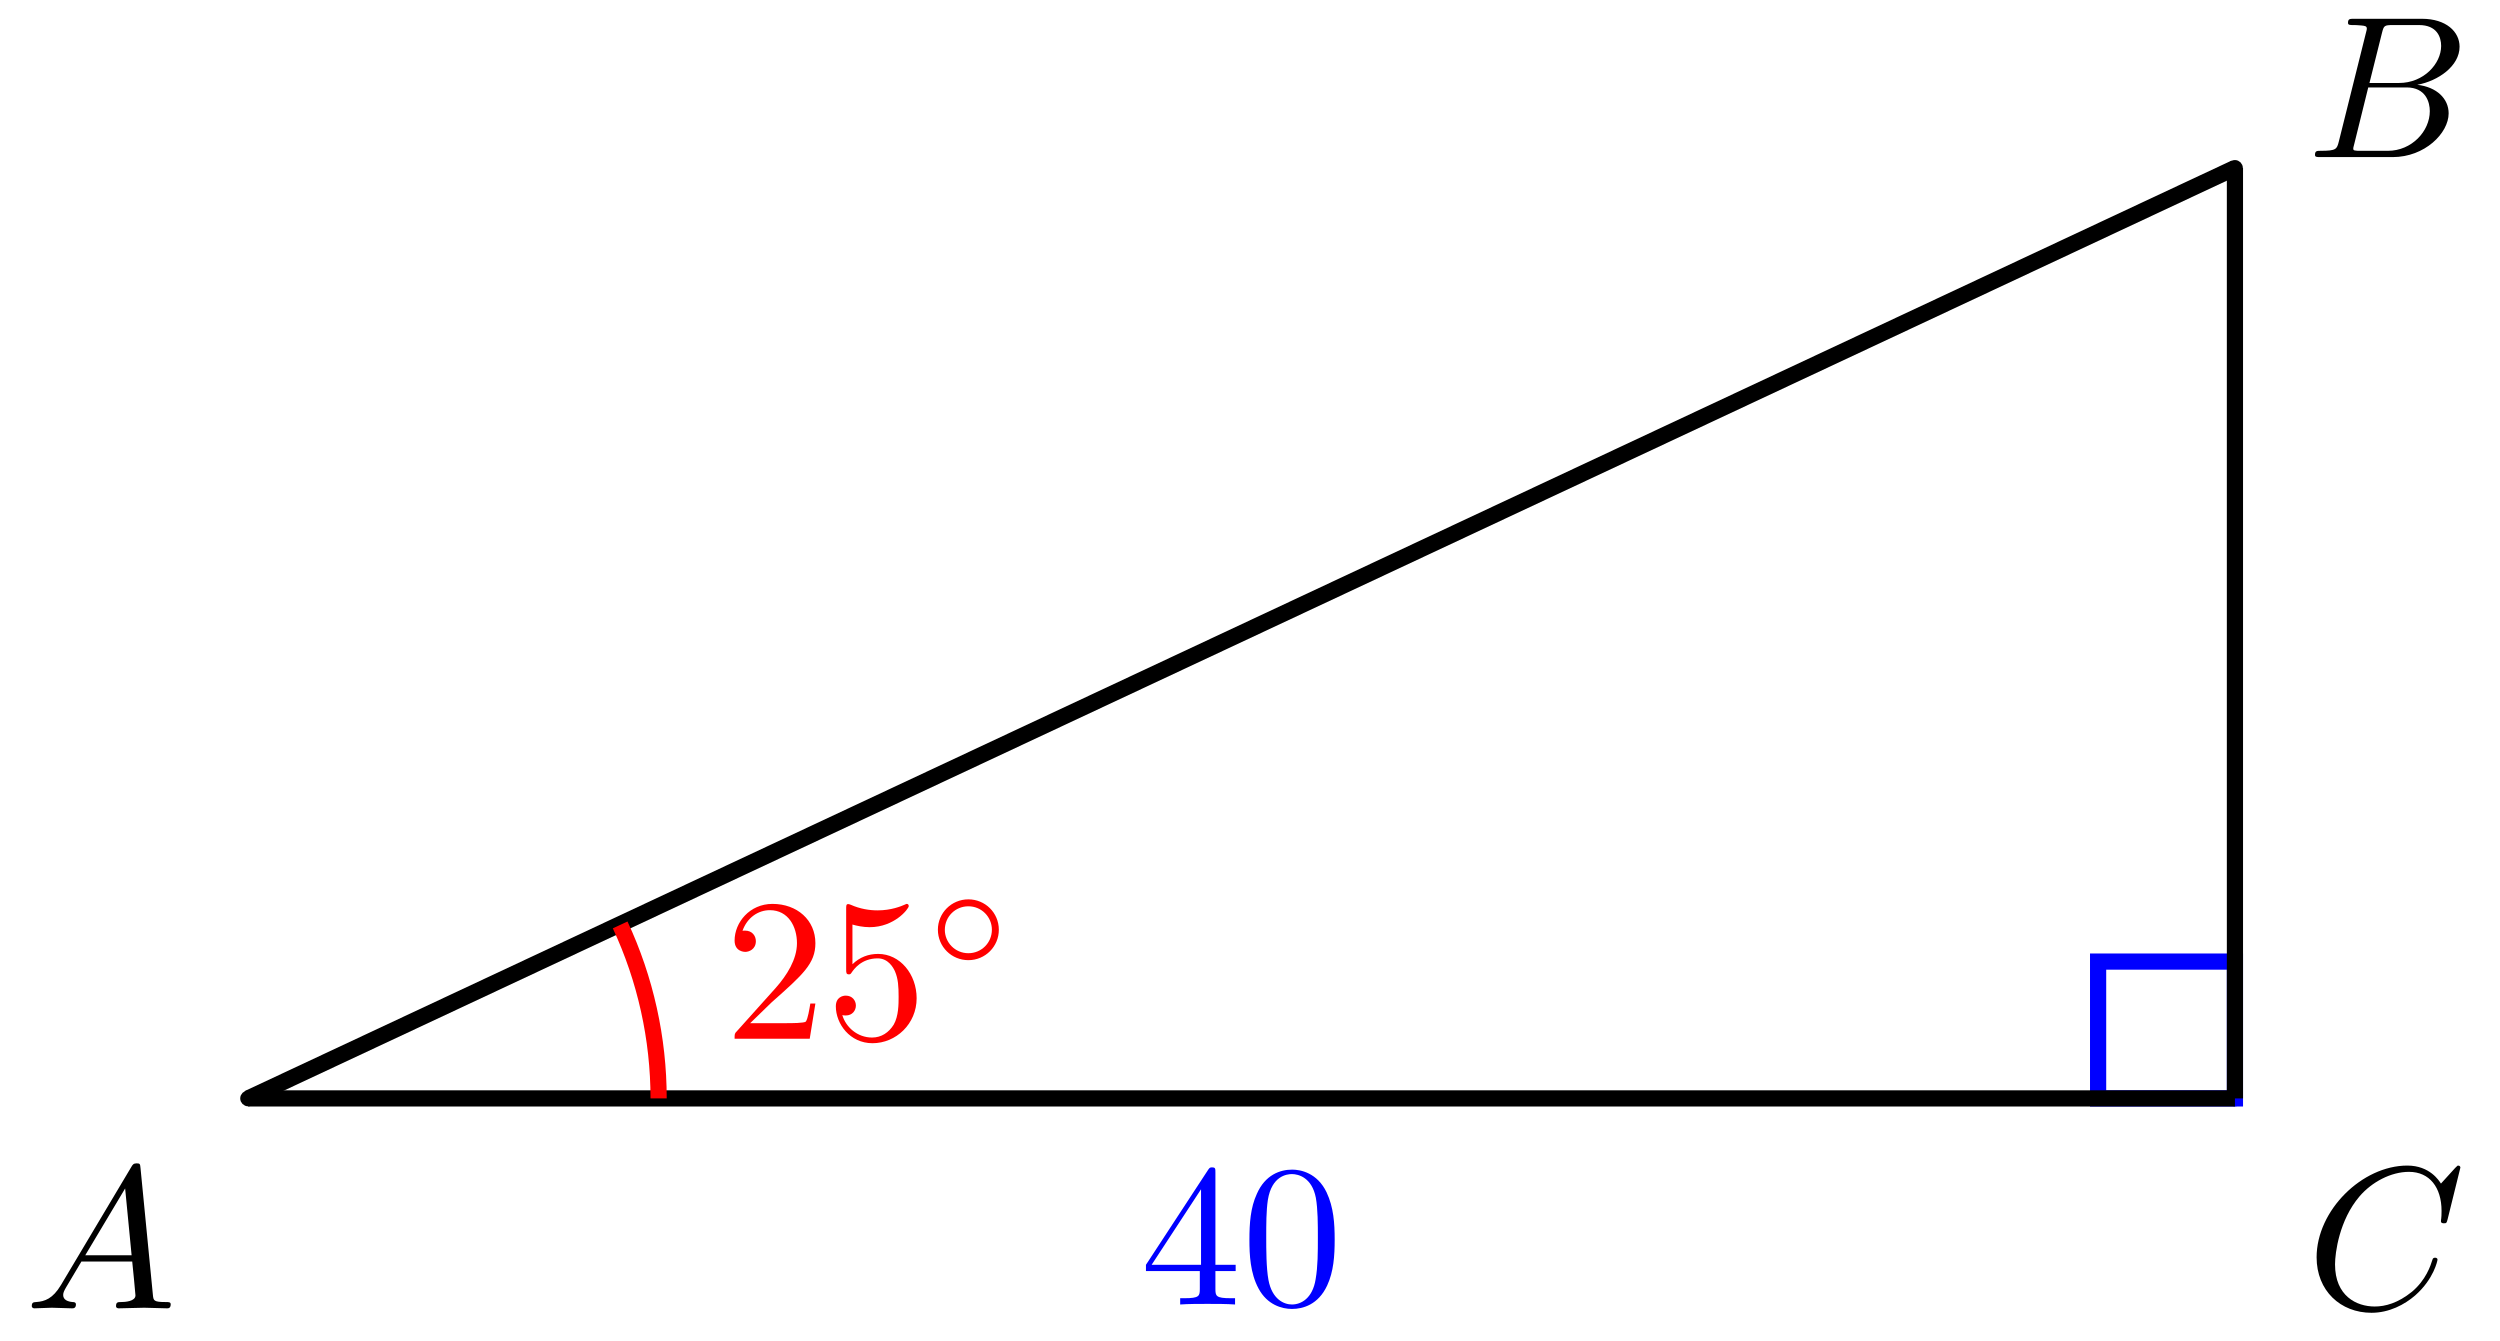 <svg xmlns="http://www.w3.org/2000/svg" xmlns:xlink="http://www.w3.org/1999/xlink" version="1.1" width="123" height="66" viewBox="0 0 123 66">
<defs>
<path id="font_1_2" d="M.16 .078C.15 .039 .148 .031 .069 .031 .052 .031 .042 .031 .042 .011 .042 0 .051 0 .069 0H.426C.584 0 .702 .118 .702 .216 .702 .288 .644 .346 .547 .357 .651 .376 .756 .45 .756 .545 .756 .619 .69 .683 .57 .683H.234C.215 .683 .205 .683 .205 .663 .205 .652 .214 .652 .233 .652 .235 .652 .254 .652 .271 .65 .289 .648 .298 .647 .298 .634 .298 .63 .297 .627 .294 .615L.16 .078M.311 .366 .373 .614C.382 .649 .384 .652 .427 .652H.556C.644 .652 .665 .593 .665 .549 .665 .461 .579 .366 .457 .366H.311M.266 .031C.252 .031 .25 .031 .244 .032 .234 .033 .231 .034 .231 .042 .231 .045 .231 .047 .236 .065L.305 .344H.494C.59 .344 .609 .27 .609 .227 .609 .128 .52 .031 .402 .031H.266Z"/>
<path id="font_1_1" d="M.179 .115C.139 .048 .1 .034 .056 .031 .044 .03 .035 .03 .035 .011 .035 .005 .04 0 .048 0 .075 0 .106 .003 .134 .003 .167 .003 .202 0 .234 0 .24 0 .253 0 .253 .019 .253 .03 .244 .031 .237 .031 .214 .033 .19 .041 .19 .066 .19 .078 .196 .089 .204 .103L.28 .231H.531C.533 .21 .547 .074 .547 .064 .547 .034 .495 .031 .475 .031 .461 .031 .451 .031 .451 .011 .451 0 .463 0 .465 0 .506 0 .549 .003 .59 .003 .615 .003 .678 0 .703 0 .709 0 .721 0 .721 .02 .721 .031 .711 .031 .698 .031 .636 .031 .636 .038 .633 .067L.572 .692C.57 .712 .57 .716 .553 .716 .537 .716 .533 .709 .527 .699L.179 .115M.299 .262 .496 .592 .528 .262H.299Z"/>
<path id="font_1_3" d="M.76 .695C.76 .698 .758 .705 .749 .705 .746 .705 .745 .704 .734 .693L.664 .616C.655 .63 .609 .705 .498 .705 .275 .705 .05 .484 .05 .252 .05 .087 .168-.022 .321-.022 .408-.022 .484 .018 .537 .064 .63 .146 .647 .237 .647 .24 .647 .25 .637 .25 .635 .25 .629 .25 .624 .248 .622 .24 .613 .211 .59 .14 .521 .082 .452 .026 .389 .009 .337 .009 .247 .009 .141 .061 .141 .217 .141 .274 .162 .436 .262 .553 .323 .624 .417 .674 .506 .674 .608 .674 .667 .597 .667 .481 .667 .441 .664 .44 .664 .43 .664 .42 .675 .42 .679 .42 .692 .42 .692 .422 .697 .44L.76 .695Z"/>
<path id="font_2_3" d="M.294 .165V.078C.294 .042 .292 .031 .218 .031H.197V0C.238 .003 .29 .003 .332 .003 .374 .003 .427 .003 .468 0V.031H.447C.373 .031 .371 .042 .371 .078V.165H.471V.196H.371V.651C.371 .671 .371 .677 .355 .677 .346 .677 .343 .677 .335 .665L.028 .196V.165H.294M.3 .196H.056L.3 .569V.196Z"/>
<path id="font_2_1" d="M.46 .32C.46 .4 .455 .48 .42 .554 .374 .65 .292 .666 .25 .666 .19 .666 .117 .64 .076 .547 .044 .478 .039 .4 .039 .32 .039 .245 .043 .155 .084 .079 .127-.002 .2-.022 .249-.022 .303-.022 .379-.001 .423 .094 .455 .163 .46 .241 .46 .32M.249-0C.21-0 .151 .025 .133 .121 .122 .181 .122 .273 .122 .332 .122 .396 .122 .462 .13 .516 .149 .635 .224 .644 .249 .644 .282 .644 .348 .626 .367 .527 .377 .471 .377 .395 .377 .332 .377 .257 .377 .189 .366 .125 .351 .03 .294-0 .249-0Z"/>
<path id="font_2_2" d="M.127 .077 .233 .18C.389 .318 .449 .372 .449 .472 .449 .586 .359 .666 .237 .666 .124 .666 .05 .574 .05 .485 .05 .429 .1 .429 .103 .429 .12 .429 .155 .441 .155 .482 .155 .508 .137 .534 .102 .534 .094 .534 .092 .534 .089 .533 .112 .598 .166 .635 .224 .635 .315 .635 .358 .554 .358 .472 .358 .392 .308 .313 .253 .251L.061 .037C.05 .026 .05 .024 .05 0H.421L.449 .174H.424C.419 .144 .412 .1 .402 .085 .395 .077 .329 .077 .307 .077H.127Z"/>
<path id="font_2_4" d="M.449 .2C.449 .319 .367 .419 .259 .419 .211 .419 .168 .403 .132 .368V.564C.152 .558 .185 .551 .217 .551 .34 .551 .41 .642 .41 .655 .41 .661 .407 .666 .4 .666 .399 .666 .397 .666 .392 .663 .372 .654 .323 .634 .256 .634 .216 .634 .17 .641 .123 .662 .115 .665 .113 .665 .111 .665 .101 .665 .101 .657 .101 .641V.344C.101 .326 .101 .318 .115 .318 .122 .318 .124 .321 .128 .327 .139 .343 .176 .397 .257 .397 .309 .397 .334 .351 .342 .333 .358 .296 .36 .257 .36 .207 .36 .172 .36 .112 .336 .07 .312 .031 .275 .006 .229 .006 .156 .006 .099 .058 .082 .117 .085 .116 .088 .115 .099 .115 .132 .115 .149 .14 .149 .164 .149 .188 .132 .213 .099 .213 .085 .213 .05 .206 .05 .16 .05 .074 .119-.022 .231-.022 .347-.022 .449 .073 .449 .2Z"/>
<path id="font_3_1" d="M.507 .25C.507 .371 .41 .465 .292 .465 .172 .465 .077 .368 .077 .251 .077 .13 .174 .036 .292 .036 .412 .036 .507 .133 .507 .25M.292 .085C.198 .085 .126 .161 .126 .25 .126 .343 .2 .416 .292 .416 .386 .416 .458 .34 .458 .251 .458 .158 .384 .085 .292 .085Z"/>
</defs>
<path transform="matrix(1,0,0,-1,109.959,54.042)" d="M.189 45.779C.189 45.883 .105 45.968 0 45.968-.105 45.968-.189 45.883-.189 45.779-.189 45.674-.105 45.59 0 45.59 .105 45.59 .189 45.674 .189 45.779ZM0 45.779"/>
<path transform="matrix(1,0,0,-1,109.959,54.042)" stroke-width=".399" stroke-linecap="butt" stroke-miterlimit="10" stroke-linejoin="miter" fill="none" stroke="#000000" d="M.189 45.779C.189 45.883 .105 45.968 0 45.968-.105 45.968-.189 45.883-.189 45.779-.189 45.674-.105 45.59 0 45.59 .105 45.59 .189 45.674 .189 45.779ZM0 45.779"/>
<use data-text="B" xlink:href="#font_1_2" transform="matrix(9.963,0,0,-9.963,113.479,7.729)"/>
<path transform="matrix(1,0,0,-1,109.959,54.042)" d="M-97.562 0C-97.562 .105-97.647 .189-97.752 .189-97.856 .189-97.941 .105-97.941 0-97.941-.105-97.856-.189-97.752-.189-97.647-.189-97.562-.105-97.562 0ZM-97.752 0"/>
<path transform="matrix(1,0,0,-1,109.959,54.042)" stroke-width=".399" stroke-linecap="butt" stroke-miterlimit="10" stroke-linejoin="miter" fill="none" stroke="#000000" d="M-97.562 0C-97.562 .105-97.647 .189-97.752 .189-97.856 .189-97.941 .105-97.941 0-97.941-.105-97.856-.189-97.752-.189-97.647-.189-97.562-.105-97.562 0ZM-97.752 0"/>
<use data-text="A" xlink:href="#font_1_1" transform="matrix(9.963,0,0,-9.963,1.215,64.37)"/>
<path transform="matrix(1,0,0,-1,109.959,54.042)" d="M.189 0C.189 .105 .105 .189 0 .189-.105 .189-.189 .105-.189 0-.189-.105-.105-.189 0-.189 .105-.189 .189-.105 .189 0ZM0 0"/>
<path transform="matrix(1,0,0,-1,109.959,54.042)" stroke-width=".399" stroke-linecap="butt" stroke-miterlimit="10" stroke-linejoin="miter" fill="none" stroke="#000000" d="M.189 0C.189 .105 .105 .189 0 .189-.105 .189-.189 .105-.189 0-.189-.105-.105-.189 0-.189 .105-.189 .189-.105 .189 0ZM0 0"/>
<use data-text="C" xlink:href="#font_1_3" transform="matrix(9.963,0,0,-9.963,113.479,64.37)"/>
<path transform="matrix(1,0,0,-1,109.959,54.042)" stroke-width=".797" stroke-linecap="butt" stroke-miterlimit="10" stroke-linejoin="miter" fill="none" stroke="#0000ff" d="M0 0V6.732H-6.732V0ZM-6.732 6.732"/>
<path transform="matrix(1,0,0,-1,109.959,54.042)" stroke-width=".797" stroke-linecap="butt" stroke-miterlimit="10" stroke-linejoin="miter" fill="none" stroke="#000000" d="M-97.752 0 0 45.779"/>
<path transform="matrix(1,0,0,-1,109.959,54.042)" stroke-width=".797" stroke-linecap="butt" stroke-miterlimit="10" stroke-linejoin="miter" fill="none" stroke="#000000" d="M0 0V45.779"/>
<path transform="matrix(1,0,0,-1,109.959,54.042)" stroke-width=".797" stroke-linecap="butt" stroke-miterlimit="10" stroke-linejoin="miter" fill="none" stroke="#000000" d="M-97.752 0H0"/>
<use data-text="4" xlink:href="#font_2_3" transform="matrix(9.963,0,0,-9.963,56.102,64.181)" fill="#0000ff"/>
<use data-text="0" xlink:href="#font_2_1" transform="matrix(9.963,0,0,-9.963,61.083,64.181)" fill="#0000ff"/>
<path transform="matrix(1,0,0,-1,109.959,54.042)" stroke-width=".797" stroke-linecap="butt" stroke-miterlimit="10" stroke-linejoin="miter" fill="none" stroke="#ff0000" d="M-77.555 0C-77.555 2.948-78.201 5.864-79.447 8.536"/>
<use data-text="2" xlink:href="#font_2_2" transform="matrix(9.963,0,0,-9.963,35.644,51.107)" fill="#ff0000"/>
<use data-text="5" xlink:href="#font_2_4" transform="matrix(9.963,0,0,-9.963,40.625,51.107)" fill="#ff0000"/>
<use data-text="&#x25e6;" xlink:href="#font_3_1" transform="matrix(6.974,0,0,-6.974,45.607,47.491)" fill="#ff0000"/>
</svg>
